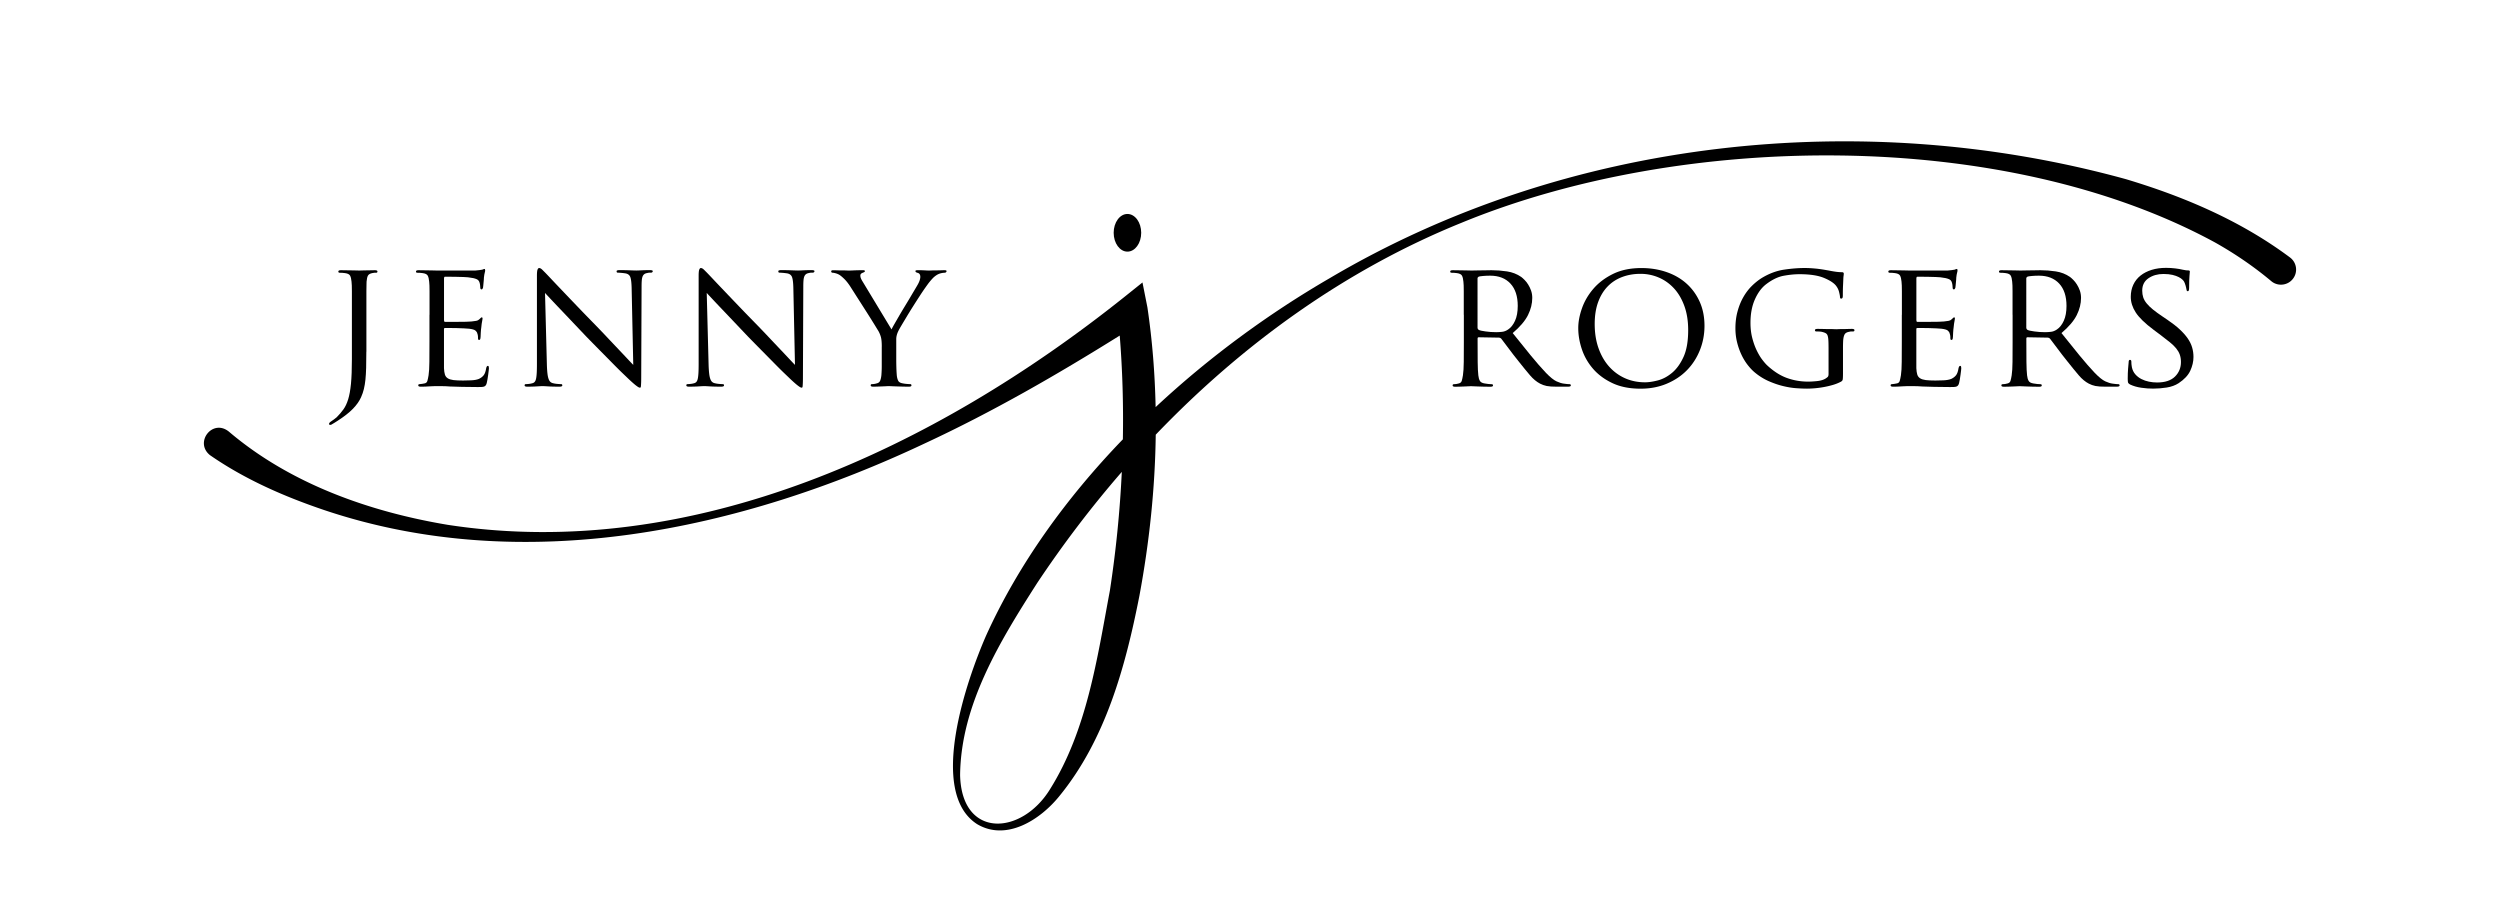 <?xml version="1.0" encoding="UTF-8"?>
<svg xmlns="http://www.w3.org/2000/svg" data-bbox="96.239 66.713 987.518 325.253" viewBox="0 0 1180 434.16" data-type="shape">
  <g>
    <path d="M172.91 166.01c0 2.96-.03 5.5-.09 7.61s-.17 3.98-.34 5.6-.41 3.09-.73 4.4c-.31 1.31-.76 2.59-1.32 3.85-.8 1.82-2.07 3.63-3.8 5.43-1.74 1.8-4.15 3.69-7.22 5.68-.51.34-1.06.68-1.63 1.03-.57.34-1.06.63-1.45.86-.06 0-.13.01-.21.04-.09.03-.19.04-.3.04s-.23-.03-.34-.09c-.12-.06-.17-.17-.17-.34 0-.4.31-.8.94-1.2.46-.29.93-.61 1.41-.98s.9-.7 1.24-.98c1.2-1.2 2.25-2.42 3.16-3.68.91-1.25 1.67-2.85 2.27-4.79s1.04-4.4 1.33-7.39c.28-2.99.43-6.82.43-11.5v-32.14c0-1.14-.01-2.04-.04-2.69s-.07-1.27-.13-1.84c-.11-1.25-.34-2.19-.68-2.82s-1.14-1.03-2.39-1.2c-.29-.06-.7-.1-1.24-.13s-.98-.04-1.32-.04q-.6 0-.6-.6t1.2-.6c.86 0 1.77.01 2.73.04.97.03 1.88.04 2.74.04s1.58.01 2.18.04.95.04 1.07.04c.06 0 .37-.01.94-.04s1.22-.04 1.97-.04c.8 0 1.59-.01 2.39-.04s1.48-.04 2.05-.04q1.2 0 1.2.6t-.6.6h-.86c-.23 0-.57.06-1.03.17q-1.545.345-2.01 1.2c-.31.57-.53 1.51-.64 2.82 0 .57-.01 1.18-.04 1.84s-.04 1.55-.04 2.69v28.55z"></path>
    <path d="M202.74 148.57v-11.11c0-1.14-.01-2.04-.04-2.69s-.07-1.27-.13-1.84c-.11-1.25-.34-2.19-.68-2.82s-1.14-1.03-2.39-1.2c-.29-.06-.7-.1-1.24-.13s-.98-.04-1.32-.04q-.6 0-.6-.6t1.2-.6c.86 0 1.77.01 2.73.04.97.03 1.88.04 2.74.04s1.58.01 2.18.04.95.04 1.07.04h17.96c.74-.06 1.42-.13 2.05-.21.63-.09 1.08-.16 1.37-.21q.255-.09.51-.21c.17-.09.34-.13.51-.13.23 0 .34.23.34.68 0 .29-.07.67-.21 1.15s-.27 1.24-.38 2.27c0 .17-.01.47-.04.9s-.07.9-.13 1.41-.1 1-.13 1.45c-.03.46-.07.8-.13 1.03-.06.17-.14.34-.26.51-.11.17-.26.26-.43.26-.4 0-.6-.31-.6-.94 0-.29-.03-.67-.09-1.15s-.17-.95-.34-1.41c-.12-.28-.27-.54-.47-.77q-.3-.345-.9-.6c-.4-.17-.91-.33-1.54-.47s-1.45-.27-2.48-.38c-.34-.06-1.06-.1-2.14-.13s-2.24-.06-3.46-.09c-1.23-.03-2.35-.04-3.38-.04h-1.88c-.29 0-.43.26-.43.77v19.75c0 .51.14.77.43.77h5.98c1.42 0 2.76-.01 4.02-.04 1.25-.03 2.11-.07 2.56-.13q1.365-.165 2.22-.3c.57-.09 1.05-.33 1.45-.73.63-.63 1-.94 1.11-.94.29 0 .43.2.43.6 0 .23-.07.66-.21 1.28-.14.63-.27 1.54-.38 2.74-.12.74-.2 1.64-.26 2.69-.06 1.06-.09 1.72-.09 2.01s-.04.59-.13.9-.27.47-.56.47c-.34 0-.51-.23-.51-.68 0-.34-.01-.71-.04-1.11s-.13-.83-.3-1.28c-.11-.51-.41-.97-.9-1.37-.48-.4-1.47-.68-2.95-.86-.51-.06-1.34-.11-2.48-.17s-2.31-.1-3.51-.13-2.31-.04-3.33-.04h-2.05q-.51 0-.51.51v18.47c.06 1.2.2 2.18.43 2.95s.67 1.37 1.33 1.79c.65.43 1.55.71 2.69.86q1.71.21 4.53.21c.97 0 2.22-.03 3.76-.09s2.79-.29 3.76-.68c.97-.46 1.72-1.04 2.27-1.75.54-.71.93-1.81 1.15-3.29.17-.74.43-1.11.77-1.11.23 0 .37.11.43.34s.09.48.09.77c0 .11-.03.47-.09 1.07s-.14 1.28-.26 2.05-.23 1.51-.34 2.22-.23 1.27-.34 1.67c-.11.46-.27.81-.47 1.07s-.44.44-.73.56c-.29.11-.67.18-1.15.21s-1.1.04-1.84.04c-2.85 0-5.36-.03-7.52-.09-2.17-.06-4.02-.11-5.56-.17-1.6-.12-2.91-.17-3.93-.17h-3.42c-.63 0-1.34.03-2.14.09-.74.06-1.5.1-2.27.13s-1.47.04-2.09.04q-1.2 0-1.2-.6t.6-.6c.34 0 .73-.04 1.15-.13.43-.09.81-.16 1.15-.21q1.11-.165 1.41-1.2c.2-.68.38-1.57.56-2.65.23-1.48.36-3.59.38-6.33.03-2.74.04-5.87.04-9.4v-12.83z"></path>
    <path d="M258.14 172.59c.06 1.48.14 2.72.26 3.72.11 1 .28 1.82.51 2.48s.51 1.14.86 1.45c.34.31.77.53 1.28.64.68.17 1.4.29 2.14.34q1.11.09 1.62.09.6 0 .6.6c0 .4-.46.6-1.37.6-2.17 0-3.95-.04-5.34-.13-1.4-.09-2.26-.13-2.61-.13-.34 0-1.21.04-2.61.13s-2.95.13-4.66.13q-1.2 0-1.2-.6t.6-.6c.28 0 .73-.03 1.32-.09.6-.06 1.18-.17 1.75-.34a2 2 0 0 0 1.11-.68c.29-.34.5-.85.64-1.54.14-.68.24-1.58.3-2.69s.09-2.49.09-4.15v-41.63c0-1.48.1-2.46.3-2.95.2-.48.44-.73.73-.73.46 0 .95.27 1.5.81l1.41 1.41c.28.29 1.14 1.18 2.56 2.69s3.22 3.41 5.39 5.68c2.17 2.28 4.62 4.84 7.35 7.69s5.56 5.76 8.46 8.72c1.88 1.94 3.75 3.89 5.6 5.86s3.59 3.8 5.21 5.51 3.05 3.22 4.27 4.53 2.12 2.25 2.69 2.82l-.77-36.42c-.06-2.34-.26-3.99-.6-4.96q-.51-1.455-2.22-1.8c-.68-.11-1.4-.2-2.14-.26s-1.25-.09-1.54-.09-.46-.09-.51-.26c-.06-.17-.09-.31-.09-.43 0-.34.48-.51 1.45-.51 1.71 0 3.33.03 4.87.09s2.53.09 2.99.09 1.25-.03 2.39-.09q1.71-.09 4.02-.09c.91 0 1.37.17 1.37.51 0 .11-.07.26-.21.43s-.36.26-.64.26h-.68c-.29 0-.66.06-1.11.17-.63.11-1.11.31-1.45.6s-.6.67-.77 1.15-.29 1.1-.34 1.84c-.06.74-.09 1.65-.09 2.74l-.17 42.57c0 1.2-.01 2.14-.04 2.82s-.06 1.21-.09 1.58-.09.6-.17.68a.4.4 0 0 1-.3.13c-.17 0-.37-.06-.6-.17s-.56-.33-.98-.64c-.43-.31-.97-.75-1.63-1.33q-.99-.855-2.52-2.31c-.17-.17-.93-.9-2.27-2.18s-2.95-2.88-4.83-4.79-3.93-3.99-6.16-6.24q-3.33-3.375-6.33-6.45c-2.17-2.28-4.29-4.52-6.37-6.71s-4-4.22-5.77-6.07-3.29-3.46-4.57-4.83-2.21-2.36-2.78-2.99z"></path>
    <path d="M334.47 172.59c.06 1.48.14 2.72.26 3.72.11 1 .28 1.82.51 2.48s.51 1.14.86 1.45c.34.31.77.53 1.28.64.68.17 1.4.29 2.14.34q1.11.09 1.62.09.6 0 .6.6c0 .4-.46.6-1.37.6-2.17 0-3.95-.04-5.34-.13-1.4-.09-2.26-.13-2.61-.13-.34 0-1.21.04-2.61.13s-2.95.13-4.66.13q-1.2 0-1.2-.6t.6-.6c.28 0 .73-.03 1.32-.09.6-.06 1.18-.17 1.75-.34a2 2 0 0 0 1.11-.68c.29-.34.5-.85.64-1.54.14-.68.24-1.58.3-2.69s.09-2.49.09-4.15v-41.63c0-1.48.1-2.46.3-2.95.2-.48.44-.73.73-.73.46 0 .95.27 1.5.81l1.41 1.41c.28.29 1.14 1.18 2.56 2.69s3.22 3.41 5.39 5.68c2.17 2.28 4.62 4.84 7.35 7.69s5.56 5.76 8.46 8.72c1.88 1.94 3.75 3.89 5.6 5.86s3.59 3.8 5.21 5.51 3.05 3.22 4.27 4.53 2.12 2.25 2.69 2.82l-.77-36.42c-.06-2.34-.26-3.99-.6-4.96q-.51-1.455-2.22-1.8c-.68-.11-1.4-.2-2.14-.26s-1.25-.09-1.54-.09-.46-.09-.51-.26c-.06-.17-.09-.31-.09-.43 0-.34.48-.51 1.45-.51 1.71 0 3.33.03 4.87.09s2.53.09 2.99.09 1.25-.03 2.39-.09q1.71-.09 4.02-.09c.91 0 1.37.17 1.37.51 0 .11-.07.26-.21.43s-.36.26-.64.26h-.68c-.28 0-.66.06-1.11.17-.63.11-1.11.31-1.45.6s-.6.67-.77 1.15-.29 1.1-.34 1.84c-.06.74-.09 1.65-.09 2.74l-.17 42.57c0 1.2-.01 2.14-.04 2.82s-.06 1.21-.09 1.58-.09.6-.17.68a.4.4 0 0 1-.3.13c-.17 0-.37-.06-.6-.17s-.56-.33-.98-.64c-.43-.31-.97-.75-1.63-1.33q-.99-.855-2.52-2.31c-.17-.17-.93-.9-2.27-2.18s-2.95-2.88-4.83-4.79-3.93-3.99-6.16-6.24q-3.33-3.375-6.33-6.45c-2.17-2.28-4.29-4.52-6.37-6.71s-4-4.22-5.77-6.07-3.29-3.46-4.57-4.83-2.21-2.36-2.78-2.99z"></path>
    <path d="M416.2 163.62c0-1.94-.13-3.4-.38-4.4-.26-1-.67-2.01-1.24-3.03-.11-.17-.46-.73-1.03-1.67s-1.28-2.09-2.14-3.46c-.85-1.37-1.78-2.83-2.78-4.4s-1.98-3.11-2.95-4.62-1.85-2.89-2.65-4.15q-1.2-1.875-1.8-2.82c-.91-1.37-1.79-2.48-2.65-3.33s-1.63-1.51-2.31-1.97c-.57-.34-1.17-.6-1.8-.77s-1.08-.26-1.37-.26c-.51 0-.77-.23-.77-.68 0-.34.31-.51.94-.51.34 0 .91.01 1.71.04s1.6.04 2.39.04c.86 0 1.6.01 2.22.04.63.03 1 .04 1.11.04.29 0 1.07-.03 2.35-.09s2.66-.09 4.15-.09c.46 0 .74.04.86.13.11.09.17.21.17.38 0 .23-.4.48-1.2.77-.63.29-.94.68-.94 1.2 0 .51.1 1 .3 1.45.2.46.44.91.73 1.37l13.68 22.65c.23-.51.67-1.34 1.33-2.48.65-1.14 1.4-2.42 2.22-3.85a270 270 0 0 1 2.65-4.45c.94-1.54 1.82-3 2.65-4.4.82-1.4 1.55-2.62 2.18-3.68.63-1.05 1.05-1.78 1.28-2.18.46-.8.78-1.51.98-2.14q.3-.945.3-1.62c0-1.03-.4-1.65-1.2-1.88-.74-.17-1.11-.46-1.11-.85 0-.29.4-.43 1.2-.43q1.455 0 3.12.09c1.11.06 1.81.09 2.09.09.11 0 .5-.01 1.15-.04.66-.03 1.38-.04 2.18-.04s1.58-.01 2.35-.04 1.33-.04 1.67-.04c.63 0 .94.14.94.43 0 .17-.09.34-.26.51s-.4.26-.68.26q-.69 0-1.62.21c-.63.14-1.25.38-1.88.73-.74.46-1.35.93-1.84 1.41-.48.48-1.13 1.21-1.92 2.18-.4.51-1.01 1.35-1.84 2.52s-1.74 2.52-2.73 4.06c-1 1.54-2.04 3.16-3.12 4.87q-1.62 2.565-3.03 4.92c-.94 1.57-1.77 2.95-2.48 4.15s-1.18 2.05-1.41 2.56c-.63 1.31-.94 2.56-.94 3.76v9.74c0 .63.01 1.62.04 2.99s.1 2.79.21 4.27c.11 1.08.34 1.95.68 2.61s1.08 1.07 2.22 1.24c.51.11 1.13.2 1.84.26s1.24.09 1.58.09q.6 0 .6.6t-1.2.6c-1.03 0-2.08-.01-3.16-.04s-2.08-.06-2.99-.09-1.67-.06-2.26-.09c-.6-.03-.96-.04-1.07-.04s-.44.01-.98.04-1.2.06-1.97.09l-2.35.09c-.8.03-1.48.04-2.05.04q-1.2 0-1.2-.6t.6-.6q.51 0 1.11-.09c.4-.06.77-.14 1.11-.26.8-.17 1.34-.58 1.63-1.24q.42-.975.6-2.61c.11-1.48.17-2.91.17-4.27v-9.22z"></path>
    <path d="M690.9 148.57v-11.11c0-1.14-.01-2.04-.04-2.69s-.07-1.27-.13-1.84c-.11-1.25-.34-2.19-.68-2.82s-1.14-1.03-2.39-1.2c-.29-.06-.7-.1-1.24-.13s-.98-.04-1.32-.04q-.6 0-.6-.6t1.2-.6c.86 0 1.78.01 2.78.04s1.92.04 2.78.04 1.6.01 2.22.04c.63.03 1 .04 1.11.04.17 0 .66-.01 1.45-.04.8-.03 1.68-.04 2.65-.04s1.95-.01 2.95-.04 1.78-.04 2.35-.04c2.39 0 4.83.19 7.31.56s4.72 1.24 6.71 2.61c.46.34.98.81 1.58 1.41s1.17 1.32 1.71 2.18 1 1.81 1.37 2.86c.37 1.06.56 2.21.56 3.46 0 2.68-.67 5.37-2.01 8.08s-3.75 5.54-7.22 8.51c3.08 3.88 5.93 7.41 8.55 10.6s5.01 5.93 7.18 8.21c1.99 2.05 3.65 3.38 4.96 3.98s2.45.95 3.42 1.07c.74.11 1.31.19 1.71.21.4.03.71.04.94.04.46 0 .68.2.68.6 0 .23-.13.38-.38.47-.26.09-.73.13-1.41.13h-4.7c-2.17 0-3.8-.11-4.92-.34q-1.665-.345-3.12-1.11c-1.65-.86-3.24-2.17-4.74-3.93-1.51-1.77-3.35-4.02-5.51-6.75-.8-.97-1.6-1.98-2.39-3.03-.8-1.05-1.55-2.05-2.26-2.99s-1.37-1.81-1.97-2.61-1.1-1.45-1.5-1.97c-.29-.28-.63-.43-1.03-.43l-9.57-.17q-.51 0-.51.6v1.71c0 3.53.01 6.65.04 9.36s.13 4.8.3 6.28c.11 1.08.36 1.95.73 2.61s1.13 1.07 2.27 1.24c.51.11 1.11.2 1.8.26.68.06 1.2.09 1.54.09q.6 0 .6.6t-1.2.6c-1.03 0-2.07-.01-3.12-.04q-1.575-.045-2.91-.09-1.32-.045-2.22-.09c-.6-.03-.93-.04-.98-.04-1.14.06-2.1.1-2.86.13-.77.03-1.58.06-2.44.09s-1.57.04-2.14.04q-1.2 0-1.2-.6t.6-.6c.34 0 .73-.03 1.15-.09.43-.06.81-.14 1.15-.26.74-.17 1.21-.58 1.41-1.24.2-.65.38-1.52.56-2.61q.345-2.22.39-6.33c.03-2.74.04-5.87.04-9.4v-12.84zm6.5 6.16c0 .4.17.71.51.94.29.17.71.31 1.28.43.57.11 1.24.23 2.01.34.77.12 1.58.2 2.44.26s1.71.09 2.57.09c.91 0 1.85-.06 2.82-.17q1.455-.165 2.82-1.11c1.31-.85 2.39-2.22 3.25-4.1s1.28-4.22 1.28-7.01c0-4.56-1.15-8.08-3.46-10.56s-5.49-3.72-9.53-3.72c-1.14 0-2.22.04-3.25.13s-1.74.19-2.14.3c-.4.23-.6.51-.6.86z"></path>
    <path d="M746.68 145.54c1.17-3.33 2.96-6.41 5.39-9.23 2.42-2.82 5.51-5.16 9.27-7.01s8.23-2.78 13.42-2.78c4.22 0 8.15.63 11.8 1.88q5.475 1.875 9.45 5.43c2.65 2.37 4.73 5.23 6.24 8.59s2.27 7.15 2.27 11.37c0 4.05-.73 7.88-2.18 11.5s-3.49 6.77-6.11 9.45-5.8 4.8-9.53 6.37-7.85 2.35-12.35 2.35c-5.13 0-9.55-.87-13.25-2.61q-5.55-2.61-9.15-6.75c-2.39-2.76-4.16-5.84-5.3-9.23q-1.71-5.085-1.71-9.96c-.01-2.92.57-6.04 1.74-9.37m7.82 18.8c1.2 3.39 2.86 6.28 5 8.68 2.14 2.39 4.64 4.23 7.52 5.51q4.32 1.92 9.45 1.92 2.565 0 6.03-.9c2.31-.6 4.53-1.78 6.67-3.55s3.95-4.26 5.43-7.48q2.22-4.83 2.22-12.69c0-4.33-.61-8.16-1.84-11.5s-2.88-6.11-4.96-8.33-4.47-3.9-7.18-5.04a21.7 21.7 0 0 0-8.51-1.71c-3.13 0-6.03.5-8.68 1.5s-4.93 2.48-6.84 4.45-3.41 4.43-4.49 7.39-1.62 6.41-1.62 10.34c0 4.22.6 8.02 1.8 11.41"></path>
    <path d="M863.07 163.96c0-1.48-.03-2.66-.09-3.55-.06-.88-.19-1.58-.38-2.09-.2-.51-.53-.88-.98-1.11s-1.05-.43-1.79-.6c-.29-.06-.7-.1-1.24-.13s-.98-.04-1.33-.04q-.6 0-.6-.6t1.2-.6c.85 0 1.78.01 2.78.04s1.92.04 2.78.04 1.6.01 2.22.04c.63.03 1 .04 1.11.04.06 0 .37-.01.94-.04s1.23-.04 1.97-.04c.8 0 1.6-.01 2.39-.04.8-.03 1.48-.04 2.05-.04q1.2 0 1.2.6t-.6.6h-.86c-.23 0-.57.06-1.03.17-1.03.17-1.73.56-2.1 1.15-.37.6-.61 1.55-.73 2.86-.06 1.14-.09 2.31-.09 3.5v12.14c0 1.65-.06 2.66-.17 3.03s-.4.67-.85.9c-1.2.63-2.49 1.14-3.89 1.54s-2.81.73-4.23.98c-1.43.26-2.82.44-4.19.56-1.37.11-2.59.17-3.68.17-1.43 0-3.12-.07-5.09-.21s-4.06-.48-6.28-1.03c-2.22-.54-4.49-1.33-6.8-2.35-2.31-1.03-4.52-2.42-6.62-4.19-1.14-.97-2.25-2.17-3.33-3.59a25.8 25.8 0 0 1-2.86-4.79c-.83-1.77-1.5-3.69-2.01-5.77s-.77-4.26-.77-6.54c0-2.91.34-5.6 1.03-8.08.68-2.48 1.59-4.72 2.74-6.71 1.14-1.99 2.48-3.75 4.02-5.26s3.13-2.78 4.79-3.8c3.42-2.05 6.88-3.33 10.39-3.85 3.5-.51 6.71-.77 9.62-.77 1.2 0 2.41.04 3.63.13s2.36.2 3.42.34c1.05.14 1.98.29 2.78.43l1.71.3q1.2.255 2.91.51c1.14.17 2.19.26 3.16.26.63 0 .94.23.94.68 0 .29-.03.63-.09 1.03s-.1.98-.13 1.75-.07 1.75-.13 2.95q-.09 1.8-.09 4.53c0 .63-.07 1.04-.21 1.24s-.36.3-.64.3q-.51 0-.51-1.11c-.06-.46-.2-1.15-.43-2.09s-.66-1.84-1.28-2.69c-.97-1.37-2.88-2.65-5.73-3.85s-6.73-1.79-11.63-1.79c-2.28 0-4.76.24-7.44.73-2.68.48-5.44 1.81-8.29 3.97-2.17 1.65-3.95 4.05-5.34 7.18-1.4 3.13-2.09 6.84-2.09 11.11 0 2.56.28 4.94.85 7.14.57 2.19 1.27 4.15 2.1 5.86s1.69 3.16 2.61 4.36c.91 1.2 1.71 2.11 2.39 2.74 3.02 2.79 6.11 4.76 9.28 5.9q4.74 1.71 9.96 1.71c1.31 0 2.75-.09 4.32-.26s2.83-.54 3.8-1.11c.46-.28.83-.56 1.11-.81.28-.26.43-.73.43-1.41v-12.57z"></path>
    <path d="M897.69 148.57v-11.11c0-1.14-.01-2.04-.04-2.69s-.07-1.27-.13-1.84c-.11-1.25-.34-2.19-.68-2.82s-1.14-1.03-2.39-1.2c-.29-.06-.7-.1-1.24-.13s-.98-.04-1.32-.04q-.6 0-.6-.6t1.2-.6c.86 0 1.77.01 2.73.04.97.03 1.88.04 2.74.04s1.58.01 2.18.04.95.04 1.07.04h17.96c.74-.06 1.42-.13 2.05-.21.63-.09 1.08-.16 1.37-.21q.255-.09.51-.21c.17-.09.34-.13.51-.13.23 0 .34.23.34.68 0 .29-.07.67-.21 1.15s-.27 1.24-.38 2.27c0 .17-.01.47-.04.9s-.07.9-.13 1.41-.1 1-.13 1.45c-.03.46-.07.8-.13 1.03-.06.17-.14.34-.26.51-.11.17-.26.26-.43.26-.4 0-.6-.31-.6-.94 0-.29-.03-.67-.09-1.15s-.17-.95-.34-1.41c-.12-.28-.27-.54-.47-.77q-.3-.345-.9-.6c-.4-.17-.91-.33-1.54-.47s-1.45-.27-2.48-.38c-.34-.06-1.05-.1-2.14-.13-1.08-.03-2.24-.06-3.46-.09-1.23-.03-2.35-.04-3.38-.04h-1.88c-.29 0-.43.26-.43.77v19.75c0 .51.14.77.43.77h5.98c1.42 0 2.76-.01 4.02-.04 1.25-.03 2.11-.07 2.56-.13q1.365-.165 2.22-.3c.57-.09 1.05-.33 1.45-.73.63-.63 1-.94 1.11-.94.29 0 .43.2.43.6 0 .23-.07.66-.21 1.28-.14.63-.27 1.54-.38 2.74-.12.74-.2 1.64-.26 2.69q-.09 1.575-.09 2.01c0 .29-.04.59-.13.9s-.27.47-.56.47c-.34 0-.51-.23-.51-.68 0-.34-.01-.71-.04-1.11s-.13-.83-.3-1.28c-.11-.51-.41-.97-.9-1.37-.48-.4-1.47-.68-2.95-.86-.51-.06-1.34-.11-2.48-.17s-2.31-.1-3.51-.13-2.31-.04-3.33-.04h-2.05q-.51 0-.51.51v18.47c.06 1.2.2 2.18.43 2.95s.67 1.37 1.33 1.79c.65.43 1.55.71 2.69.86q1.71.21 4.53.21c.97 0 2.22-.03 3.76-.09s2.79-.29 3.76-.68c.97-.46 1.72-1.04 2.27-1.75.54-.71.93-1.81 1.15-3.29.17-.74.43-1.11.77-1.11.23 0 .37.11.43.34s.09.48.09.77c0 .11-.03.47-.09 1.07s-.14 1.28-.26 2.05c-.11.77-.23 1.51-.34 2.22s-.23 1.27-.34 1.67c-.11.46-.27.81-.47 1.07s-.44.44-.73.56c-.29.11-.67.18-1.15.21s-1.1.04-1.84.04c-2.85 0-5.36-.03-7.52-.09-2.17-.06-4.02-.11-5.56-.17-1.6-.12-2.91-.17-3.93-.17h-3.42c-.63 0-1.34.03-2.14.09-.74.06-1.5.1-2.27.13s-1.47.04-2.09.04q-1.2 0-1.2-.6t.6-.6c.34 0 .73-.04 1.15-.13.43-.09.81-.16 1.15-.21q1.11-.165 1.41-1.2c.2-.68.38-1.57.56-2.65.23-1.48.36-3.59.38-6.33.03-2.74.04-5.87.04-9.4v-12.83z"></path>
    <path d="M949.92 148.57v-11.11c0-1.14-.01-2.04-.04-2.69s-.07-1.27-.13-1.84c-.11-1.25-.34-2.19-.68-2.82s-1.14-1.03-2.39-1.2c-.29-.06-.7-.1-1.24-.13s-.98-.04-1.32-.04q-.6 0-.6-.6t1.2-.6c.86 0 1.78.01 2.78.04s1.92.04 2.78.04 1.6.01 2.22.04c.63.03 1 .04 1.11.04.17 0 .66-.01 1.45-.04.8-.03 1.68-.04 2.65-.04s1.95-.01 2.95-.04 1.78-.04 2.35-.04c2.39 0 4.83.19 7.31.56s4.72 1.24 6.71 2.61c.46.34.98.81 1.58 1.41s1.17 1.32 1.71 2.18 1 1.81 1.37 2.86c.37 1.06.56 2.21.56 3.46 0 2.68-.67 5.37-2.01 8.08s-3.75 5.54-7.22 8.51c3.08 3.88 5.93 7.41 8.55 10.6s5.01 5.93 7.18 8.21c1.99 2.05 3.65 3.38 4.96 3.98s2.45.95 3.42 1.07c.74.11 1.31.19 1.71.21.4.03.71.04.94.04.46 0 .68.2.68.6 0 .23-.13.38-.39.47s-.73.13-1.41.13h-4.7c-2.17 0-3.8-.11-4.92-.34q-1.665-.345-3.12-1.11c-1.65-.86-3.24-2.17-4.74-3.93-1.51-1.77-3.35-4.02-5.51-6.75-.8-.97-1.6-1.98-2.39-3.03-.8-1.05-1.55-2.05-2.26-2.99s-1.37-1.81-1.97-2.61-1.1-1.45-1.5-1.97c-.29-.28-.63-.43-1.03-.43l-9.57-.17q-.51 0-.51.6v1.71c0 3.53.01 6.65.04 9.36s.13 4.8.3 6.28c.11 1.08.36 1.95.73 2.61s1.13 1.07 2.27 1.24c.51.11 1.11.2 1.8.26.68.06 1.2.09 1.54.09q.6 0 .6.6t-1.2.6c-1.03 0-2.07-.01-3.12-.04q-1.575-.045-2.91-.09-1.32-.045-2.22-.09c-.6-.03-.93-.04-.98-.04-1.14.06-2.1.1-2.86.13-.77.03-1.58.06-2.44.09s-1.57.04-2.14.04q-1.2 0-1.2-.6t.6-.6c.34 0 .73-.03 1.15-.09.43-.06.81-.14 1.15-.26.74-.17 1.21-.58 1.41-1.24.2-.65.38-1.52.56-2.61q.345-2.22.39-6.33c.03-2.74.04-5.87.04-9.4v-12.84zm6.49 6.16c0 .4.17.71.51.94.29.17.71.31 1.28.43.57.11 1.24.23 2.01.34.77.12 1.58.2 2.44.26s1.71.09 2.57.09c.91 0 1.85-.06 2.82-.17q1.455-.165 2.82-1.11c1.31-.85 2.39-2.22 3.25-4.1s1.28-4.22 1.28-7.01c0-4.56-1.15-8.08-3.46-10.56s-5.49-3.72-9.53-3.72c-1.14 0-2.22.04-3.25.13s-1.74.19-2.14.3c-.4.23-.6.51-.6.86z"></path>
    <path d="M1010.7 183.02c-2-.29-3.76-.8-5.3-1.54-.51-.28-.83-.57-.94-.86-.11-.28-.17-.91-.17-1.88 0-1.82.06-3.4.17-4.74s.2-2.32.26-2.95q0-1.2.6-1.2c.46 0 .68.29.68.86 0 .29.01.67.04 1.15q.045.72.21 1.5c.29 1.31.83 2.42 1.63 3.33s1.75 1.65 2.86 2.22 2.31.98 3.59 1.24 2.55.38 3.8.38c3.76 0 6.58-.93 8.46-2.78s2.82-4.15 2.82-6.88c0-1.31-.19-2.48-.56-3.51s-.94-2.01-1.71-2.95-1.75-1.89-2.95-2.86-2.62-2.08-4.27-3.33l-3.42-2.56c-4.05-3.02-6.85-5.74-8.42-8.16s-2.35-4.89-2.35-7.39q0-3.165 1.2-5.73t3.42-4.32c1.48-1.17 3.23-2.06 5.26-2.69 2.02-.63 4.29-.94 6.8-.94 1.48 0 2.92.09 4.32.26s2.55.37 3.46.6c.74.17 1.3.27 1.67.3s.7.04.98.04c.51 0 .77.17.77.51 0 .17-.06.87-.17 2.09-.11 1.23-.17 3.09-.17 5.6q0 1.62-.6 1.62c-.29 0-.46-.09-.51-.26-.06-.17-.11-.4-.17-.68-.06-.46-.2-1.07-.43-1.84s-.46-1.35-.68-1.75c-.12-.23-.37-.54-.77-.94s-.98-.8-1.75-1.2-1.74-.74-2.91-1.03c-1.17-.28-2.61-.43-4.32-.43-2.73 0-5.09.67-7.05 2.01-1.97 1.34-2.95 3.29-2.95 5.86 0 1.14.16 2.19.47 3.16s.86 1.92 1.63 2.86 1.76 1.91 2.99 2.91 2.78 2.12 4.66 3.38l2.14 1.45c2.28 1.54 4.2 3.03 5.77 4.49 1.57 1.45 2.83 2.88 3.8 4.27.97 1.4 1.67 2.82 2.09 4.27.43 1.45.64 2.95.64 4.49 0 2.17-.5 4.33-1.5 6.5s-2.84 4.13-5.51 5.9c-1.6 1.03-3.48 1.71-5.64 2.05-2.17.34-4.27.51-6.33.51-1.77.02-3.65-.12-5.64-.41"></path>
    <path d="M538.65 109.88c0 4.91-2.91 8.89-6.5 8.89s-6.5-3.98-6.5-8.89 2.91-8.89 6.5-8.89 6.5 3.98 6.5 8.89"></path>
    <path d="M1080.94 121.57c-23.23-17.35-49.91-28.73-77.46-36.99-124.69-34.38-264.04-19.32-375.82 46.7-28.66 16.62-56.85 37.19-82.21 60.88-.32-15.72-1.55-31.43-3.87-47.07l-2.33-11.77-8.87 7.1c-88.77 70.81-203.1 125.09-319.03 107.3-36.96-6.17-74.22-19.36-103.06-43.78-7.77-6.73-16.77 4.78-9.18 10.89 16.57 11.49 35.11 19.56 54.06 25.97 93.94 31.53 196.3 9.64 283.6-31.64 31.69-14.73 62.01-32.21 91.74-50.77 1.3 16.24 1.78 32.6 1.48 48.97-26.65 27.62-49.24 58.85-64.54 92.61-8.98 20.52-27.78 73.9-4.27 89.01 13.91 8.27 29.81-2.13 38.69-13.04 22.01-26.83 31.39-61.48 37.93-94.72 4.67-25.12 7.39-50.57 7.71-76.05 40.8-42.62 89.33-77.73 144.19-99.96 103.92-42.84 255.84-45.03 355.68 9.17 9.48 5.32 18.45 11.44 26.63 18.3 3.1 2.64 7.84 2.12 10.29-1.13a7.11 7.11 0 0 0-1.36-9.98M523.86 278.8c-5.99 31.97-10.81 65.93-28.3 93.79-13.45 21.82-41.69 23.36-42.39-6.75.36-33.34 18.99-63.47 36.44-90.75 12.14-18.21 25.46-35.76 39.88-52.36-.9 18.81-2.79 37.56-5.63 56.07"></path>
  </g>
</svg>

